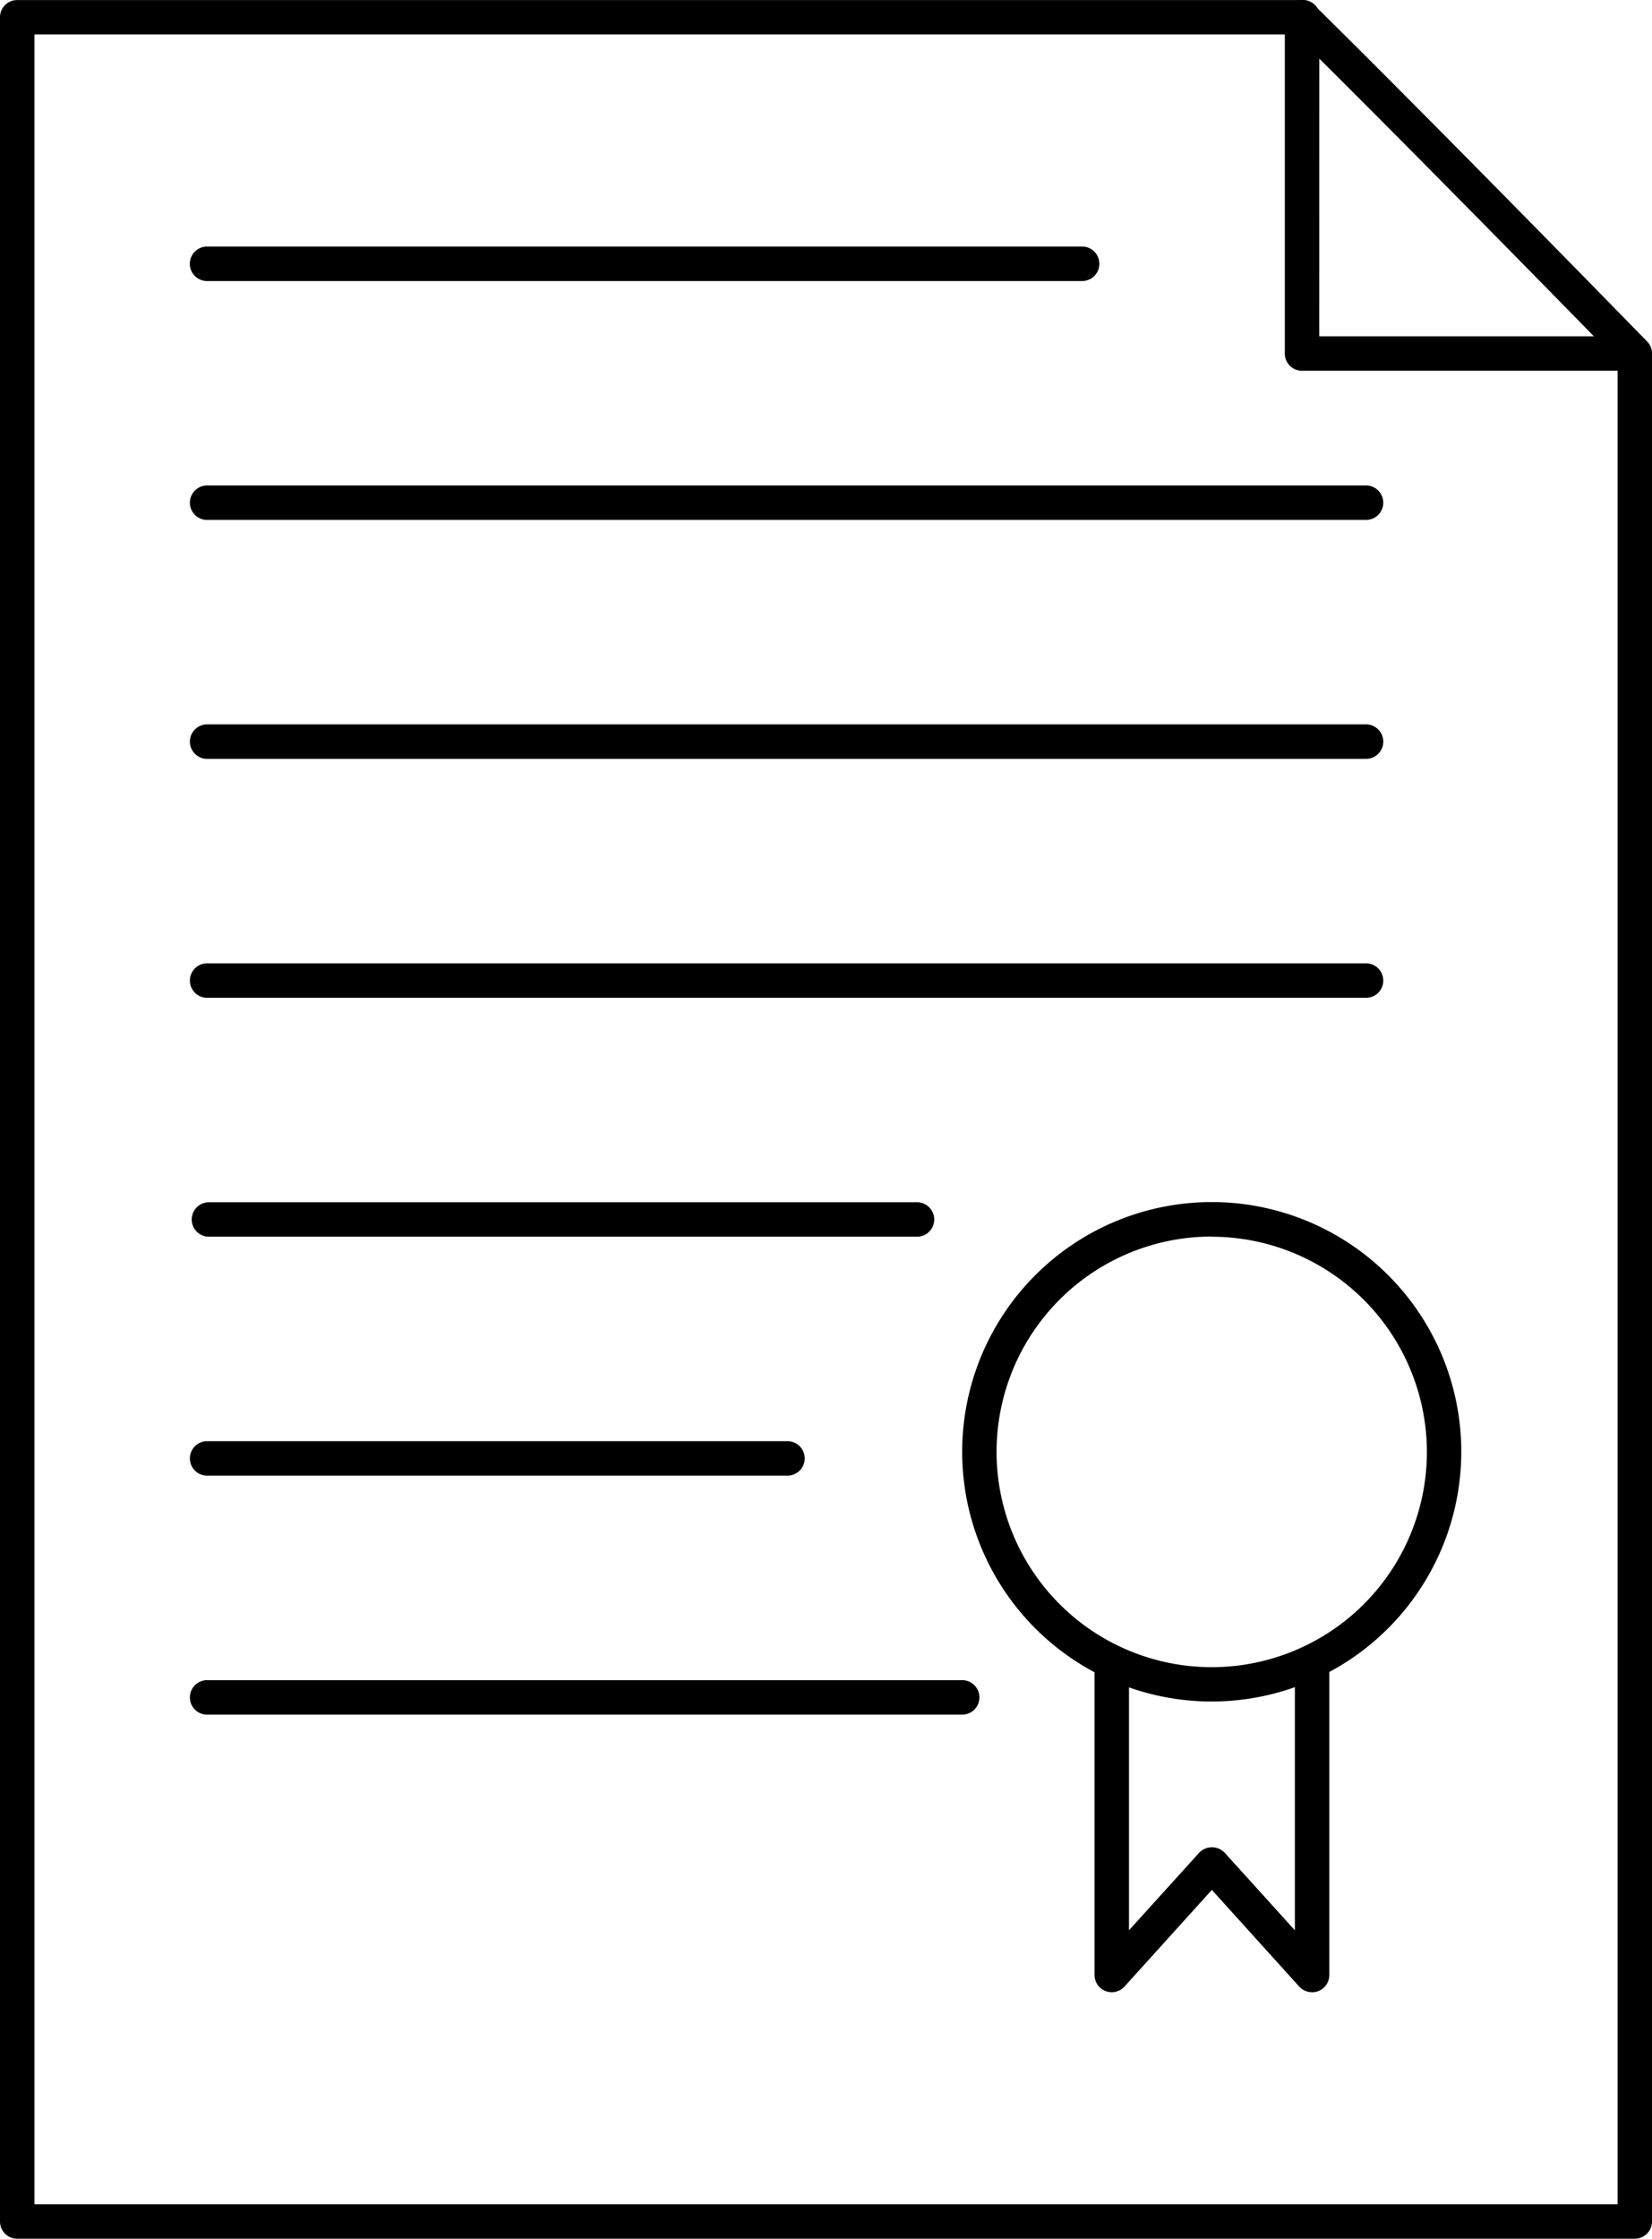 <svg xmlns="http://www.w3.org/2000/svg" width="42.367" height="57.375" viewBox="0 0 42.367 57.375"><g transform="translate(-13.077 0.002)"><path d="M55,57.374H13.519a.441.441,0,0,1-.442-.442V.441A.441.441,0,0,1,13.519,0h32.95a.442.442,0,1,1,0,.883H13.961V56.491h40.6l0-47.43a.442.442,0,0,1,.883,0V56.932a.441.441,0,0,1-.442.442Z" transform="translate(0 -0.001)"/><path d="M79.483,9.5H70.949a.441.441,0,0,1-.442-.442V.44a.445.445,0,0,1,.271-.408.437.437,0,0,1,.48.092c2.237,2.2,5.879,5.9,8.541,8.626a.442.442,0,0,1-.316.751Zm-8.093-.883h7.044C76.166,6.3,73.4,3.495,71.391,1.5Z" transform="translate(-24.48)"/><path d="M44.441,11.895h-22.4a.442.442,0,1,1,0-.883h22.4a.442.442,0,1,1,0,.883Z" transform="translate(-3.633 -4.695)"/><path d="M51.723,22.567H22.044a.442.442,0,1,1,0-.883H51.723a.442.442,0,1,1,0,.883Z" transform="translate(-3.634 -9.244)"/><path d="M51.723,33.239H22.044a.442.442,0,1,1,0-.883H51.723a.442.442,0,1,1,0,.883Z" transform="translate(-3.634 -13.793)"/><path d="M51.723,43.914H22.044a.442.442,0,1,1,0-.883H51.723a.442.442,0,1,1,0,.883Z" transform="translate(-3.634 -18.344)"/><path d="M40.249,54.586h-18.2a.442.442,0,0,1,0-.883h18.2a.442.442,0,0,1,0,.883Z" transform="translate(-3.634 -22.893)"/><path d="M36.884,65.258H22.043a.442.442,0,1,1,0-.883H36.884a.442.442,0,1,1,0,.883Z" transform="translate(-3.633 -27.442)"/><path d="M41.407,75.934H22.043a.442.442,0,1,1,0-.883H41.407a.442.442,0,0,1,0,.883Z" transform="translate(-3.633 -31.993)"/><path d="M62.488,66.5a6.4,6.4,0,1,1,6.4-6.4A6.406,6.406,0,0,1,62.488,66.5Zm0-11.916a5.518,5.518,0,1,0,5.518,5.518A5.524,5.524,0,0,0,62.488,54.588Z" transform="translate(-18.335 -22.895)"/><path d="M67.578,82.371a.44.44,0,0,1-.327-.146l-2.239-2.476-2.239,2.476a.441.441,0,0,1-.769-.3V73.906a.442.442,0,0,1,.883,0v6.878l1.8-1.988a.453.453,0,0,1,.654,0l1.8,1.988V73.906a.442.442,0,0,1,.883,0V81.93a.44.44,0,0,1-.442.442Z" transform="translate(-20.856 -31.316)"/></g></svg>